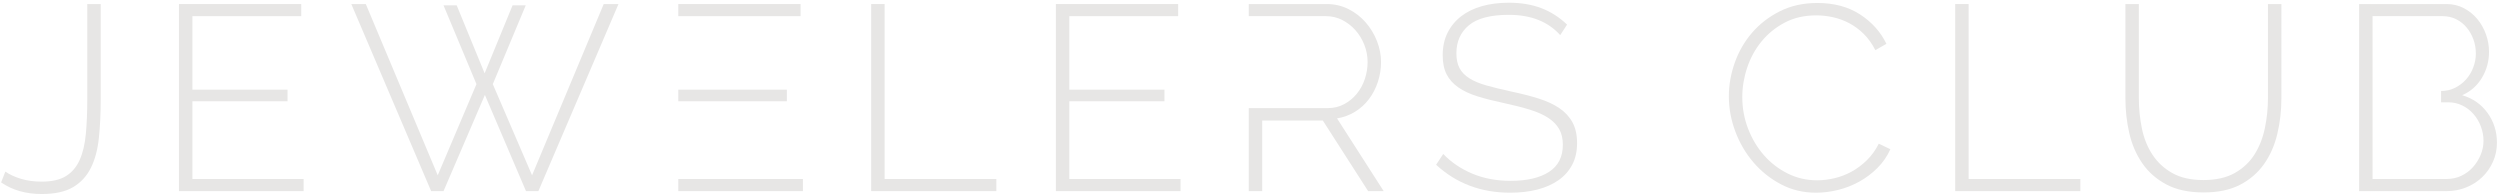 <?xml version="1.0" standalone="no"?>
<!-- Generator: Adobe Fireworks 10, Export SVG Extension by Aaron Beall (http://fireworks.abeall.com) . Version: 0.6.1  -->
<!DOCTYPE svg PUBLIC "-//W3C//DTD SVG 1.1//EN" "http://www.w3.org/Graphics/SVG/1.1/DTD/svg11.dtd">
<svg id="Untitled-%u30DA%u30FC%u30B8%201" viewBox="0 0 778 61" style="background-color:#ffffff00" version="1.1"
	xmlns="http://www.w3.org/2000/svg" xmlns:xlink="http://www.w3.org/1999/xlink" xml:space="preserve"
	x="0px" y="0px" width="778px" height="61px"
>
	<g>
		<path d="M 1.659 53.407 C 3.025 54.338 4.665 55.089 6.579 55.662 C 8.492 56.236 10.624 56.523 12.975 56.523 C 16.145 56.523 18.66 55.949 20.519 54.802 C 22.377 53.653 23.799 51.986 24.783 49.8 C 25.767 47.614 26.409 44.921 26.71 41.723 C 27.01 38.524 27.161 34.903 27.161 30.857 L 27.161 1.256 L 31.343 1.256 L 31.343 30.857 C 31.343 35.285 31.151 39.317 30.769 42.952 C 30.386 46.589 29.552 49.69 28.268 52.26 C 26.983 54.83 25.138 56.824 22.733 58.245 C 20.327 59.666 17.075 60.378 12.975 60.378 C 8.055 60.378 3.845 59.176 0.347 56.77 L 1.659 53.407 Z" fill="#e7e6e5"/>
		<path d="M 94.483 55.703 L 94.483 59.476 L 55.697 59.476 L 55.697 1.256 L 93.745 1.256 L 93.745 5.027 L 59.879 5.027 L 59.879 27.905 L 89.481 27.905 L 89.481 31.514 L 59.879 31.514 L 59.879 55.703 L 94.483 55.703 Z" fill="#e7e6e5"/>
		<path d="M 138.025 1.666 L 142.125 1.666 L 150.817 22.821 L 159.509 1.666 L 163.609 1.666 L 153.359 26.184 L 165.577 54.556 L 187.881 1.256 L 192.473 1.256 L 167.545 59.476 L 163.691 59.476 L 150.899 29.546 L 138.025 59.476 L 134.171 59.476 L 109.325 1.256 L 113.835 1.256 L 136.221 54.556 L 148.275 26.184 L 138.025 1.666 Z" fill="#e7e6e5"/>
		<path d="M 271.111 59.476 L 271.111 1.256 L 275.293 1.256 L 275.293 55.703 L 310.061 55.703 L 310.061 59.476 L 271.111 59.476 Z" fill="#e7e6e5"/>
		<path d="M 367.378 55.703 L 367.378 59.476 L 328.592 59.476 L 328.592 1.256 L 366.64 1.256 L 366.64 5.027 L 332.774 5.027 L 332.774 27.905 L 362.377 27.905 L 362.377 31.514 L 332.774 31.514 L 332.774 55.703 L 367.378 55.703 Z" fill="#e7e6e5"/>
		<path d="M 485.539 10.932 C 481.768 6.723 476.438 4.617 469.549 4.617 C 463.863 4.617 459.723 5.697 457.127 7.856 C 454.529 10.017 453.231 12.928 453.231 16.59 C 453.231 18.448 453.559 19.992 454.215 21.223 C 454.871 22.452 455.897 23.506 457.29 24.38 C 458.684 25.255 460.447 25.993 462.58 26.594 C 464.711 27.195 467.279 27.823 470.287 28.48 C 473.404 29.136 476.231 29.86 478.773 30.652 C 481.315 31.445 483.475 32.443 485.252 33.645 C 487.027 34.849 488.396 36.324 489.352 38.073 C 490.309 39.824 490.787 41.982 490.787 44.552 C 490.787 47.122 490.281 49.362 489.269 51.275 C 488.258 53.19 486.838 54.789 485.006 56.072 C 483.174 57.357 480.988 58.327 478.447 58.983 C 475.904 59.64 473.076 59.968 469.959 59.968 C 460.885 59.968 453.203 57.07 446.918 51.275 L 449.131 47.914 C 451.592 50.483 454.598 52.52 458.15 54.023 C 461.705 55.526 465.695 56.277 470.123 56.277 C 475.207 56.277 479.184 55.349 482.055 53.489 C 484.924 51.632 486.359 48.815 486.359 45.044 C 486.359 43.131 485.977 41.505 485.211 40.165 C 484.444 38.825 483.31 37.664 481.809 36.68 C 480.305 35.695 478.406 34.849 476.109 34.138 C 473.813 33.428 471.135 32.743 468.073 32.088 C 464.957 31.432 462.21 30.734 459.832 29.997 C 457.455 29.259 455.459 28.33 453.846 27.209 C 452.232 26.089 451.018 24.735 450.197 23.149 C 449.377 21.564 448.967 19.569 448.967 17.164 C 448.967 14.54 449.473 12.217 450.484 10.193 C 451.496 8.172 452.904 6.463 454.707 5.068 C 456.511 3.675 458.67 2.623 461.185 1.911 C 463.698 1.202 466.486 0.846 469.549 0.846 C 473.322 0.846 476.684 1.407 479.635 2.526 C 482.588 3.647 485.265 5.356 487.672 7.651 L 485.539 10.932 Z" fill="#e7e6e5"/>
		<path d="M 538.018 29.956 C 538.018 26.458 538.632 22.973 539.863 19.501 C 541.092 16.029 542.882 12.928 545.234 10.193 C 547.584 7.461 550.467 5.232 553.885 3.511 C 557.301 1.789 561.195 0.928 565.569 0.928 C 570.762 0.928 575.19 2.116 578.855 4.494 C 582.515 6.873 585.25 9.921 587.053 13.638 L 583.609 15.605 C 582.57 13.584 581.356 11.889 579.96 10.521 C 578.566 9.156 577.062 8.049 575.451 7.2 C 573.838 6.354 572.156 5.738 570.407 5.356 C 568.657 4.974 566.936 4.781 565.242 4.781 C 561.523 4.781 558.244 5.533 555.402 7.036 C 552.559 8.541 550.154 10.495 548.186 12.899 C 546.217 15.306 544.729 18.024 543.717 21.059 C 542.705 24.093 542.199 27.141 542.199 30.201 C 542.199 33.645 542.801 36.926 544.003 40.042 C 545.205 43.157 546.845 45.904 548.923 48.282 C 551 50.66 553.46 52.56 556.303 53.981 C 559.145 55.403 562.207 56.113 565.488 56.113 C 567.236 56.113 569.04 55.895 570.9 55.458 C 572.757 55.02 574.535 54.338 576.231 53.407 C 577.923 52.478 579.51 51.29 580.985 49.841 C 582.461 48.393 583.691 46.684 584.676 44.716 L 588.283 46.438 C 587.299 48.625 585.959 50.565 584.266 52.26 C 582.57 53.955 580.686 55.376 578.607 56.523 C 576.529 57.672 574.33 58.532 572.006 59.106 C 569.682 59.681 567.4 59.968 565.16 59.968 C 561.168 59.968 557.519 59.094 554.213 57.344 C 550.904 55.595 548.048 53.312 545.644 50.497 C 543.238 47.682 541.365 44.483 540.027 40.902 C 538.686 37.323 538.018 33.674 538.018 29.956 Z" fill="#e7e6e5"/>
		<path d="M 608.455 59.476 L 608.455 1.256 L 612.636 1.256 L 612.636 55.703 L 647.404 55.703 L 647.404 59.476 L 608.455 59.476 Z" fill="#e7e6e5"/>
		<path d="M 685.698 56.031 C 689.635 56.031 692.9 55.294 695.498 53.817 C 698.094 52.342 700.143 50.401 701.648 47.995 C 703.15 45.591 704.217 42.857 704.845 39.796 C 705.473 36.734 705.789 33.645 705.789 30.529 L 705.789 1.256 L 709.97 1.256 L 709.97 30.529 C 709.97 34.412 709.547 38.129 708.699 41.682 C 707.852 45.235 706.471 48.364 704.559 51.07 C 702.644 53.776 700.157 55.923 697.096 57.508 C 694.035 59.094 690.262 59.886 685.781 59.886 C 681.133 59.886 677.252 59.053 674.136 57.385 C 671.021 55.718 668.519 53.504 666.633 50.742 C 664.748 47.982 663.407 44.852 662.615 41.353 C 661.822 37.855 661.426 34.248 661.426 30.529 L 661.426 1.256 L 665.609 1.256 L 665.609 30.529 C 665.609 33.756 665.922 36.898 666.551 39.96 C 667.18 43.022 668.273 45.74 669.831 48.118 C 671.389 50.497 673.452 52.411 676.023 53.858 C 678.592 55.308 681.816 56.031 685.698 56.031 Z" fill="#e7e6e5"/>
		<path d="M 215.269 5.027 L 225.772 5.027 L 249.135 5.027 L 249.135 1.256 L 211.087 1.256 L 211.087 5.027 L 215.269 5.027 Z" fill="#e7e6e5"/>
		<path d="M 215.269 31.514 L 227.846 31.514 L 244.871 31.514 L 244.871 27.905 L 225.772 27.905 L 215.269 27.905 L 211.087 27.905 L 211.087 31.514 L 215.269 31.514 Z" fill="#e7e6e5"/>
		<path d="M 227.846 55.703 L 215.269 55.703 L 211.087 55.703 L 211.087 59.476 L 249.873 59.476 L 249.873 55.703 L 227.846 55.703 Z" fill="#e7e6e5"/>
		<path d="M 416.085 36.844 C 418.108 36.516 419.966 35.833 421.662 34.794 C 423.356 33.756 424.805 32.443 426.007 30.857 C 427.209 29.273 428.14 27.482 428.795 25.486 C 429.451 23.491 429.779 21.428 429.779 19.296 C 429.779 17.109 429.356 14.937 428.508 12.776 C 427.66 10.618 426.485 8.677 424.982 6.954 C 423.479 5.232 421.689 3.853 419.612 2.813 C 417.534 1.775 415.266 1.256 412.806 1.256 L 388.616 1.256 L 388.616 5.027 L 392.797 5.027 L 398.513 5.027 L 412.642 5.027 C 414.446 5.027 416.127 5.425 417.685 6.217 C 419.243 7.01 420.609 8.062 421.785 9.374 C 422.959 10.685 423.889 12.202 424.572 13.925 C 425.256 15.646 425.598 17.438 425.598 19.296 C 425.598 21.1 425.31 22.862 424.736 24.585 C 424.162 26.307 423.328 27.838 422.235 29.177 C 421.141 30.517 419.83 31.596 418.299 32.416 C 416.769 33.235 415.074 33.645 413.215 33.645 L 398.513 33.645 L 392.797 33.645 L 388.616 33.645 L 388.616 59.476 L 392.797 59.476 L 392.797 37.5 L 411.658 37.5 L 425.762 59.476 L 430.6 59.476 L 416.085 36.844 Z" fill="#e7e6e5"/>
		<path d="M 774.135 35.162 C 772.195 32.457 769.557 30.611 766.223 29.628 C 768.846 28.48 770.898 26.676 772.373 24.216 C 773.85 21.756 774.586 19.05 774.586 16.098 C 774.586 14.294 774.271 12.504 773.644 10.727 C 773.014 8.951 772.127 7.364 770.979 5.971 C 769.83 4.576 768.438 3.442 766.797 2.567 C 765.156 1.693 763.324 1.256 761.303 1.256 L 734.16 1.256 L 734.16 59.476 L 761.385 59.476 C 763.518 59.476 765.539 59.094 767.453 58.327 C 769.365 57.562 771.033 56.497 772.455 55.13 C 773.875 53.764 774.996 52.165 775.816 50.333 C 776.637 48.502 777.047 46.52 777.047 44.388 C 777.047 40.943 776.076 37.868 774.135 35.162 ZM 771.963 48.241 C 771.361 49.664 770.555 50.935 769.543 52.055 C 768.531 53.176 767.33 54.063 765.936 54.72 C 764.541 55.376 763.025 55.703 761.385 55.703 L 738.342 55.703 L 738.342 39.63 L 738.342 31.842 L 738.342 28.315 L 738.342 20.223 L 738.342 5.027 L 760.154 5.027 C 761.684 5.027 763.078 5.343 764.336 5.971 C 765.594 6.6 766.674 7.446 767.576 8.513 C 768.479 9.578 769.188 10.809 769.707 12.202 C 770.227 13.597 770.486 15.087 770.486 16.672 C 770.486 18.148 770.213 19.597 769.666 21.018 C 769.119 22.439 768.367 23.683 767.412 24.749 C 766.455 25.814 765.32 26.676 764.008 27.332 C 762.697 27.987 761.248 28.315 759.662 28.315 L 759.662 31.842 L 761.959 31.842 C 763.488 31.842 764.924 32.17 766.264 32.825 C 767.604 33.481 768.766 34.371 769.748 35.49 C 770.732 36.611 771.498 37.897 772.045 39.345 C 772.59 40.794 772.865 42.284 772.865 43.813 C 772.865 45.345 772.564 46.82 771.963 48.241 Z" fill="#e7e6e5"/>
	</g>
</svg>